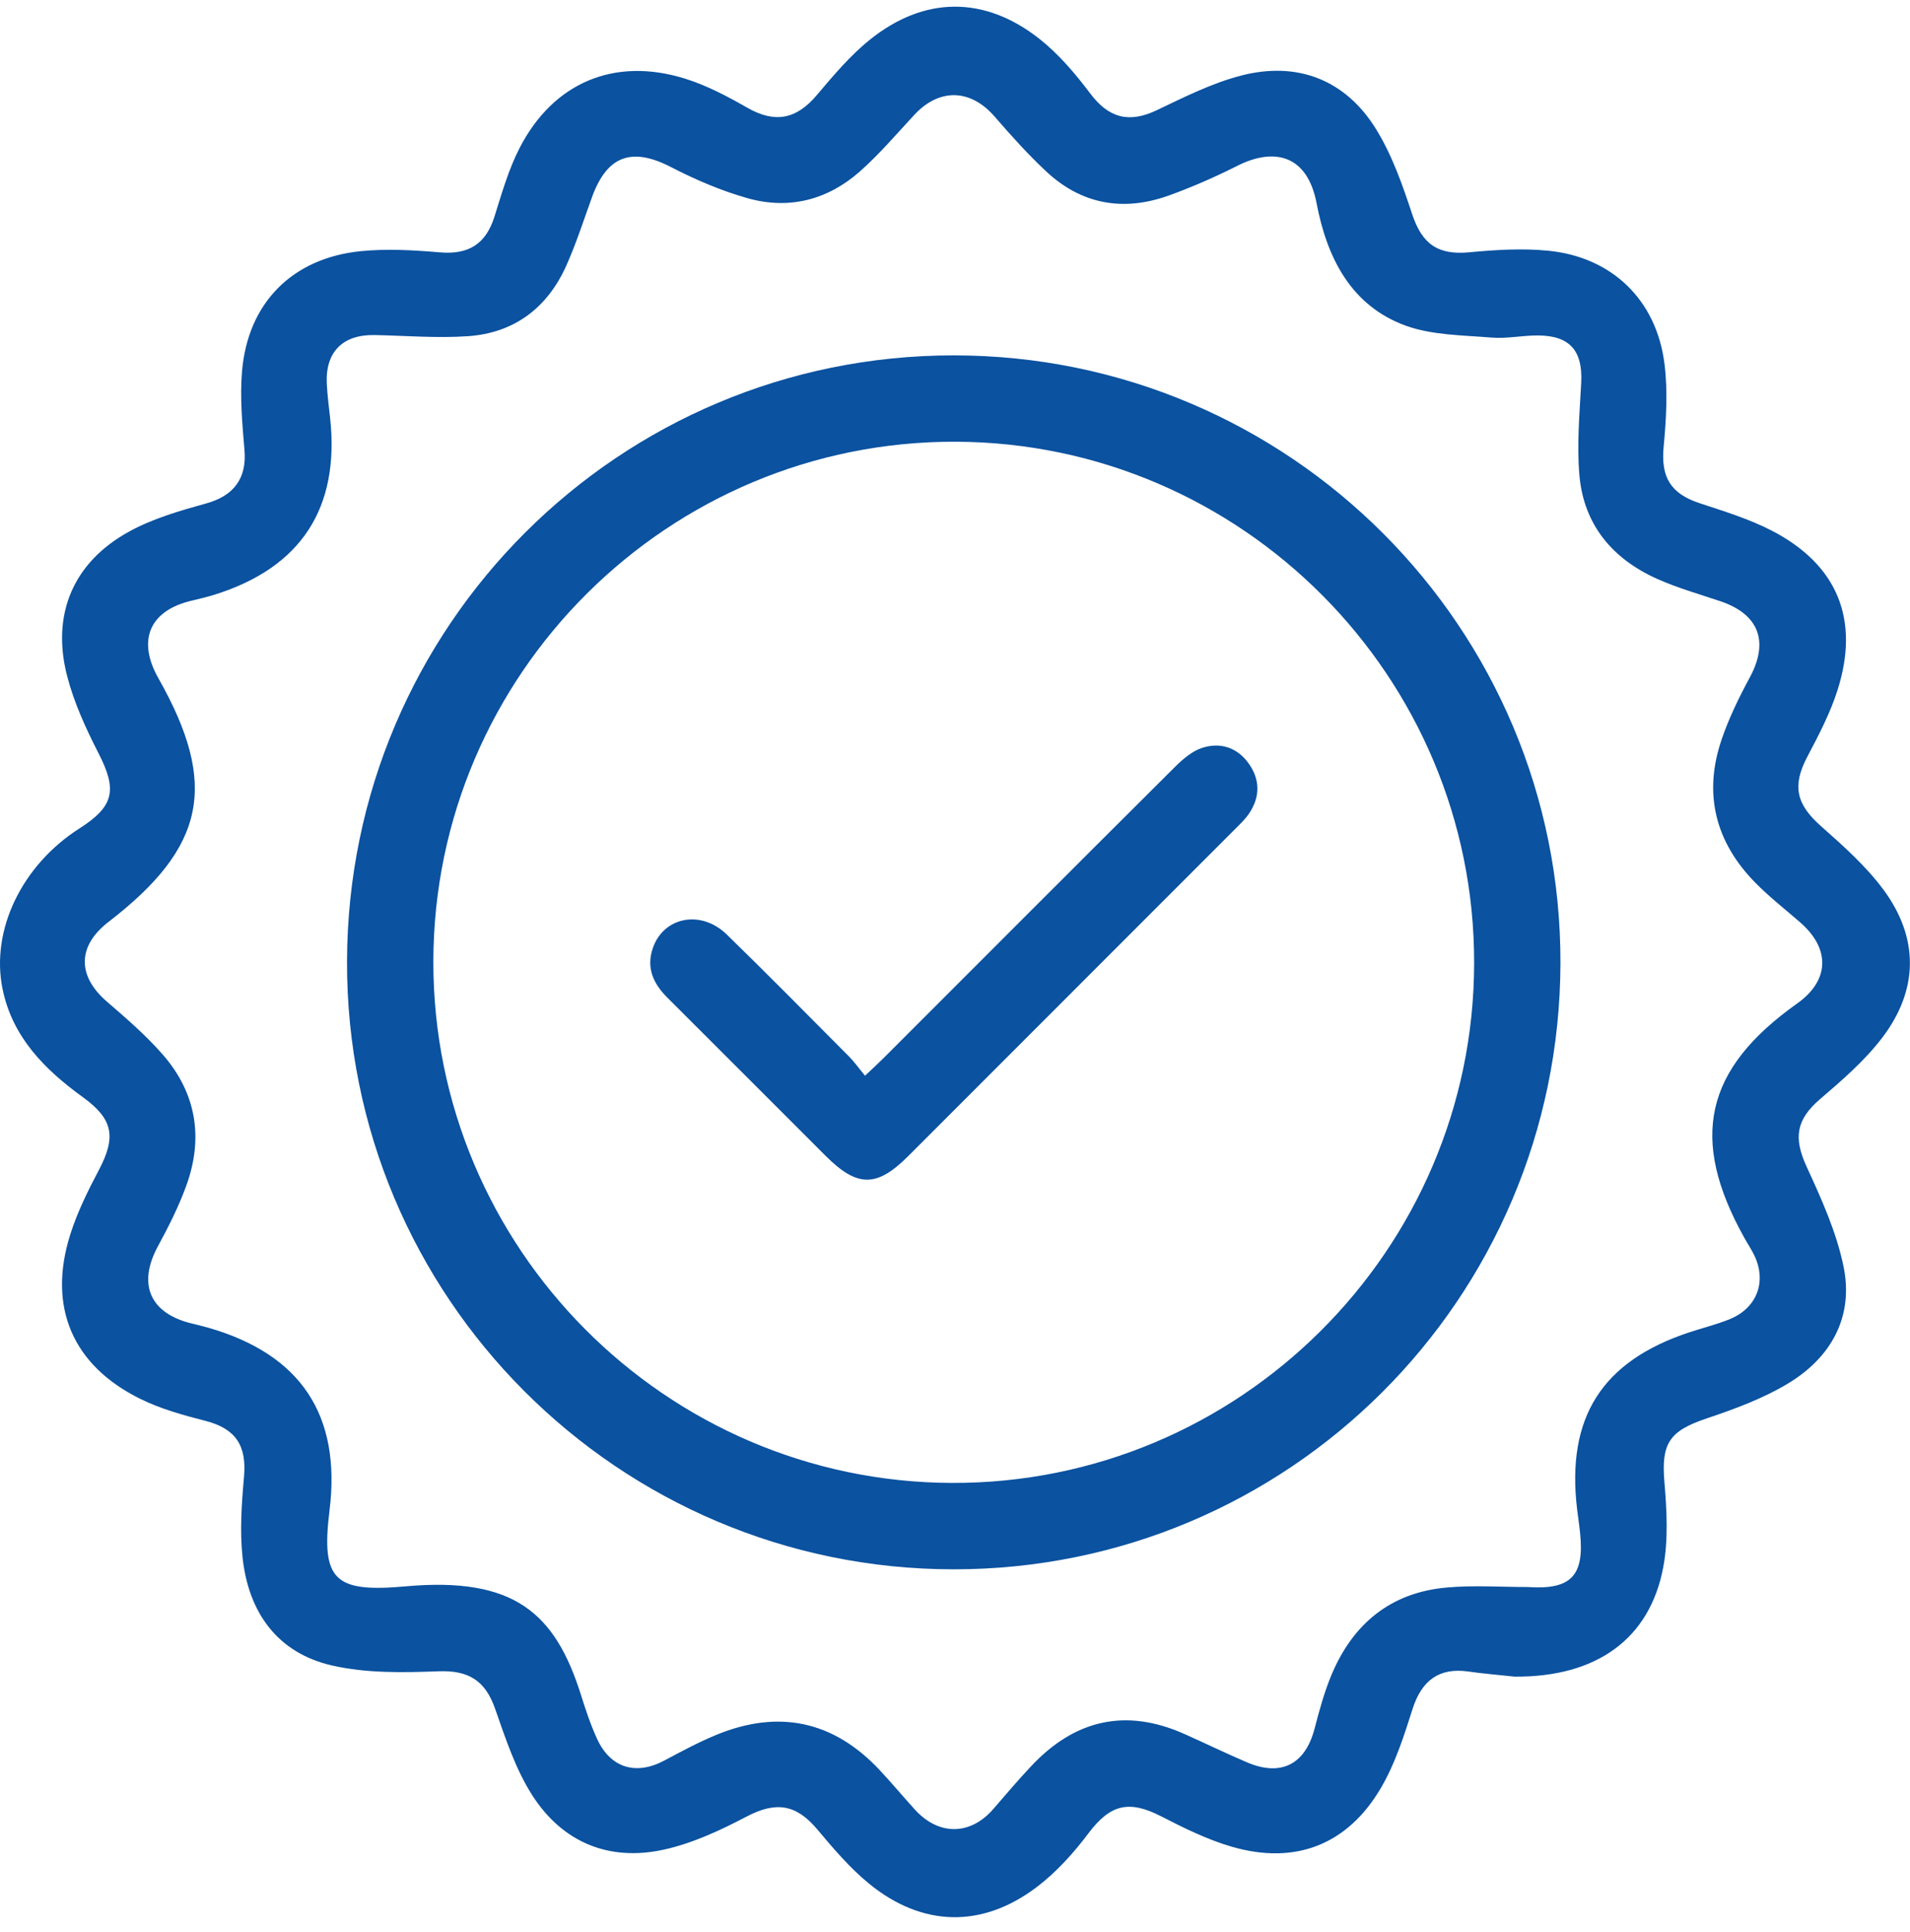 <svg width="90" height="91" viewBox="0 0 90 91" fill="none" xmlns="http://www.w3.org/2000/svg">
<g clip-path="url(#clip0_4140_1640)">
<path d="M71.367 78.979C70.638 78.9 69.907 78.841 69.181 78.737C67.813 78.543 66.988 79.16 66.56 80.503C66.158 81.77 65.742 83.072 65.077 84.209C63.504 86.903 61.028 87.86 58.04 86.99C56.889 86.656 55.787 86.111 54.715 85.56C53.184 84.773 52.308 85.005 51.291 86.356C50.589 87.288 49.779 88.189 48.855 88.889C46.276 90.844 43.452 90.776 40.948 88.729C40.044 87.99 39.267 87.076 38.512 86.176C37.502 84.973 36.55 84.85 35.164 85.579C33.938 86.222 32.635 86.828 31.295 87.125C28.706 87.699 26.508 86.792 25.081 84.569C24.288 83.333 23.815 81.874 23.322 80.471C22.853 79.139 22.047 78.675 20.665 78.727C18.997 78.791 17.268 78.823 15.657 78.457C13.075 77.871 11.711 75.958 11.431 73.376C11.295 72.122 11.385 70.83 11.498 69.566C11.63 68.083 11.098 67.294 9.675 66.929C8.632 66.662 7.567 66.368 6.608 65.894C3.413 64.317 2.239 61.559 3.306 58.166C3.638 57.111 4.139 56.097 4.658 55.116C5.483 53.555 5.331 52.716 3.909 51.687C2.111 50.385 0.586 48.861 0.121 46.589C-0.45 43.804 1.042 40.747 3.742 39.025C5.389 37.973 5.529 37.21 4.634 35.465C4.042 34.312 3.49 33.102 3.165 31.853C2.409 28.942 3.448 26.49 6.078 25.043C7.203 24.424 8.485 24.056 9.734 23.709C11.02 23.35 11.634 22.529 11.52 21.2C11.415 19.966 11.301 18.712 11.405 17.486C11.679 14.269 13.772 12.155 17.003 11.831C18.229 11.709 19.487 11.782 20.72 11.887C22.08 12.004 22.894 11.501 23.303 10.193C23.646 9.102 23.963 7.982 24.483 6.972C26.075 3.879 28.965 2.67 32.285 3.706C33.306 4.025 34.281 4.541 35.216 5.076C36.507 5.812 37.515 5.632 38.487 4.482C39.266 3.561 40.059 2.617 40.993 1.867C43.552 -0.188 46.396 -0.205 48.976 1.829C49.887 2.548 50.669 3.47 51.373 4.404C52.243 5.559 53.191 5.818 54.51 5.19C55.797 4.577 57.097 3.921 58.466 3.564C61.122 2.871 63.398 3.753 64.835 6.074C65.594 7.298 66.086 8.711 66.543 10.091C67.009 11.495 67.751 12.023 69.227 11.885C70.457 11.769 71.716 11.689 72.941 11.809C75.958 12.103 78.061 14.134 78.433 17.154C78.592 18.433 78.512 19.761 78.391 21.053C78.259 22.477 78.713 23.252 80.097 23.707C81.243 24.085 82.416 24.444 83.482 24.994C86.584 26.596 87.649 29.188 86.58 32.524C86.234 33.606 85.695 34.637 85.161 35.648C84.441 37.013 84.635 37.88 85.804 38.915C86.849 39.84 87.917 40.789 88.743 41.901C90.434 44.181 90.411 46.63 88.684 48.892C87.862 49.966 86.806 50.881 85.771 51.767C84.638 52.737 84.5 53.59 85.127 54.953C85.826 56.471 86.535 58.036 86.868 59.657C87.356 62.029 86.286 63.941 84.26 65.166C83.077 65.88 81.737 66.373 80.418 66.816C78.654 67.407 78.273 67.992 78.428 69.819C78.54 71.141 78.616 72.519 78.376 73.808C77.742 77.224 75.2 79.01 71.367 78.979ZM71.983 74.758C74.028 74.898 74.659 74.231 74.456 72.228C74.418 71.847 74.358 71.469 74.313 71.088C73.801 66.768 75.483 64.121 79.603 62.759C80.239 62.549 80.894 62.39 81.512 62.137C82.821 61.6 83.272 60.317 82.628 59.064C82.498 58.809 82.339 58.569 82.198 58.317C79.584 53.637 80.319 50.365 84.684 47.269C86.202 46.193 86.261 44.705 84.836 43.459C84.116 42.83 83.354 42.239 82.687 41.556C80.828 39.652 80.259 37.394 81.114 34.862C81.458 33.843 81.938 32.86 82.451 31.911C83.361 30.228 82.887 28.937 81.07 28.324C80.075 27.988 79.055 27.701 78.097 27.274C75.993 26.336 74.632 24.731 74.424 22.404C74.295 20.957 74.431 19.484 74.507 18.024C74.584 16.527 73.975 15.807 72.465 15.802C71.733 15.799 70.993 15.962 70.269 15.901C68.914 15.788 67.487 15.793 66.238 15.341C63.632 14.394 62.519 12.098 62.039 9.578C61.599 7.269 60.018 6.95 58.314 7.806C57.262 8.335 56.178 8.813 55.071 9.211C52.939 9.977 50.968 9.638 49.295 8.073C48.436 7.269 47.643 6.389 46.872 5.497C45.739 4.186 44.268 4.137 43.087 5.406C42.24 6.316 41.431 7.273 40.501 8.091C38.99 9.42 37.175 9.885 35.233 9.339C33.988 8.987 32.772 8.467 31.62 7.872C29.785 6.922 28.612 7.32 27.9 9.275C27.508 10.354 27.158 11.45 26.692 12.496C25.802 14.495 24.238 15.686 22.047 15.837C20.592 15.937 19.122 15.813 17.659 15.783C16.151 15.752 15.325 16.578 15.399 18.078C15.425 18.619 15.498 19.158 15.556 19.698C16.012 23.925 14.193 26.722 10.148 28.001C9.783 28.116 9.411 28.206 9.039 28.293C7.05 28.756 6.446 30.152 7.464 31.95C10.298 36.954 9.695 39.9 5.113 43.427C3.641 44.56 3.632 45.97 5.037 47.182C5.953 47.972 6.879 48.77 7.671 49.678C9.25 51.489 9.598 53.6 8.778 55.851C8.421 56.834 7.944 57.782 7.443 58.703C6.469 60.498 7.061 61.876 9.066 62.352C9.314 62.411 9.563 62.471 9.807 62.541C14.178 63.794 16.082 66.663 15.527 71.155C15.119 74.449 15.767 75.027 19.115 74.726C24.224 74.268 26.158 75.976 27.377 79.845C27.597 80.544 27.829 81.244 28.134 81.909C28.765 83.285 29.965 83.643 31.299 82.933C32.114 82.499 32.931 82.058 33.784 81.709C36.709 80.519 39.281 81.066 41.45 83.38C42.017 83.986 42.548 84.624 43.106 85.238C44.24 86.485 45.733 86.463 46.819 85.199C47.401 84.521 47.983 83.842 48.594 83.191C50.64 81.011 53.038 80.448 55.802 81.677C56.792 82.117 57.767 82.594 58.764 83.018C60.37 83.702 61.506 83.107 61.943 81.428C62.168 80.568 62.403 79.699 62.746 78.882C63.756 76.484 65.536 75.013 68.169 74.782C69.429 74.667 70.71 74.758 71.983 74.758Z" fill="#0B52A0"/>
<path d="M44.936 73.924C29.122 73.919 16.304 61.071 16.352 45.278C16.399 29.481 29.17 16.736 44.945 16.74C60.763 16.745 73.576 29.585 73.529 45.385C73.483 61.182 60.713 73.93 44.936 73.924ZM20.42 45.285C20.398 58.777 31.362 69.805 44.848 69.854C58.378 69.903 69.44 58.903 69.462 45.374C69.486 31.878 58.523 20.856 45.033 20.808C31.499 20.763 20.442 31.757 20.42 45.285Z" fill="#0B52A0"/>
<path d="M40.76 50.673C41.16 50.293 41.417 50.06 41.662 49.814C46.222 45.254 50.777 40.691 55.349 36.142C55.723 35.77 56.169 35.38 56.654 35.226C57.51 34.952 58.312 35.213 58.849 35.979C59.379 36.734 59.378 37.537 58.867 38.306C58.676 38.594 58.412 38.839 58.164 39.087C53.042 44.212 47.918 49.337 42.794 54.461C41.31 55.942 40.399 55.94 38.905 54.449C36.42 51.968 33.941 49.481 31.453 47.002C30.795 46.345 30.442 45.61 30.757 44.674C31.259 43.188 33.028 42.833 34.249 44.023C36.193 45.916 38.098 47.85 40.012 49.773C40.26 50.022 40.463 50.313 40.76 50.673Z" fill="#0B52A0"/>
</g>
<defs>
<clipPath id="clip0_4140_1640">
<rect width="90" height="90" fill="white" transform="translate(0 0.312)"/>
</clipPath>
</defs>
</svg>
